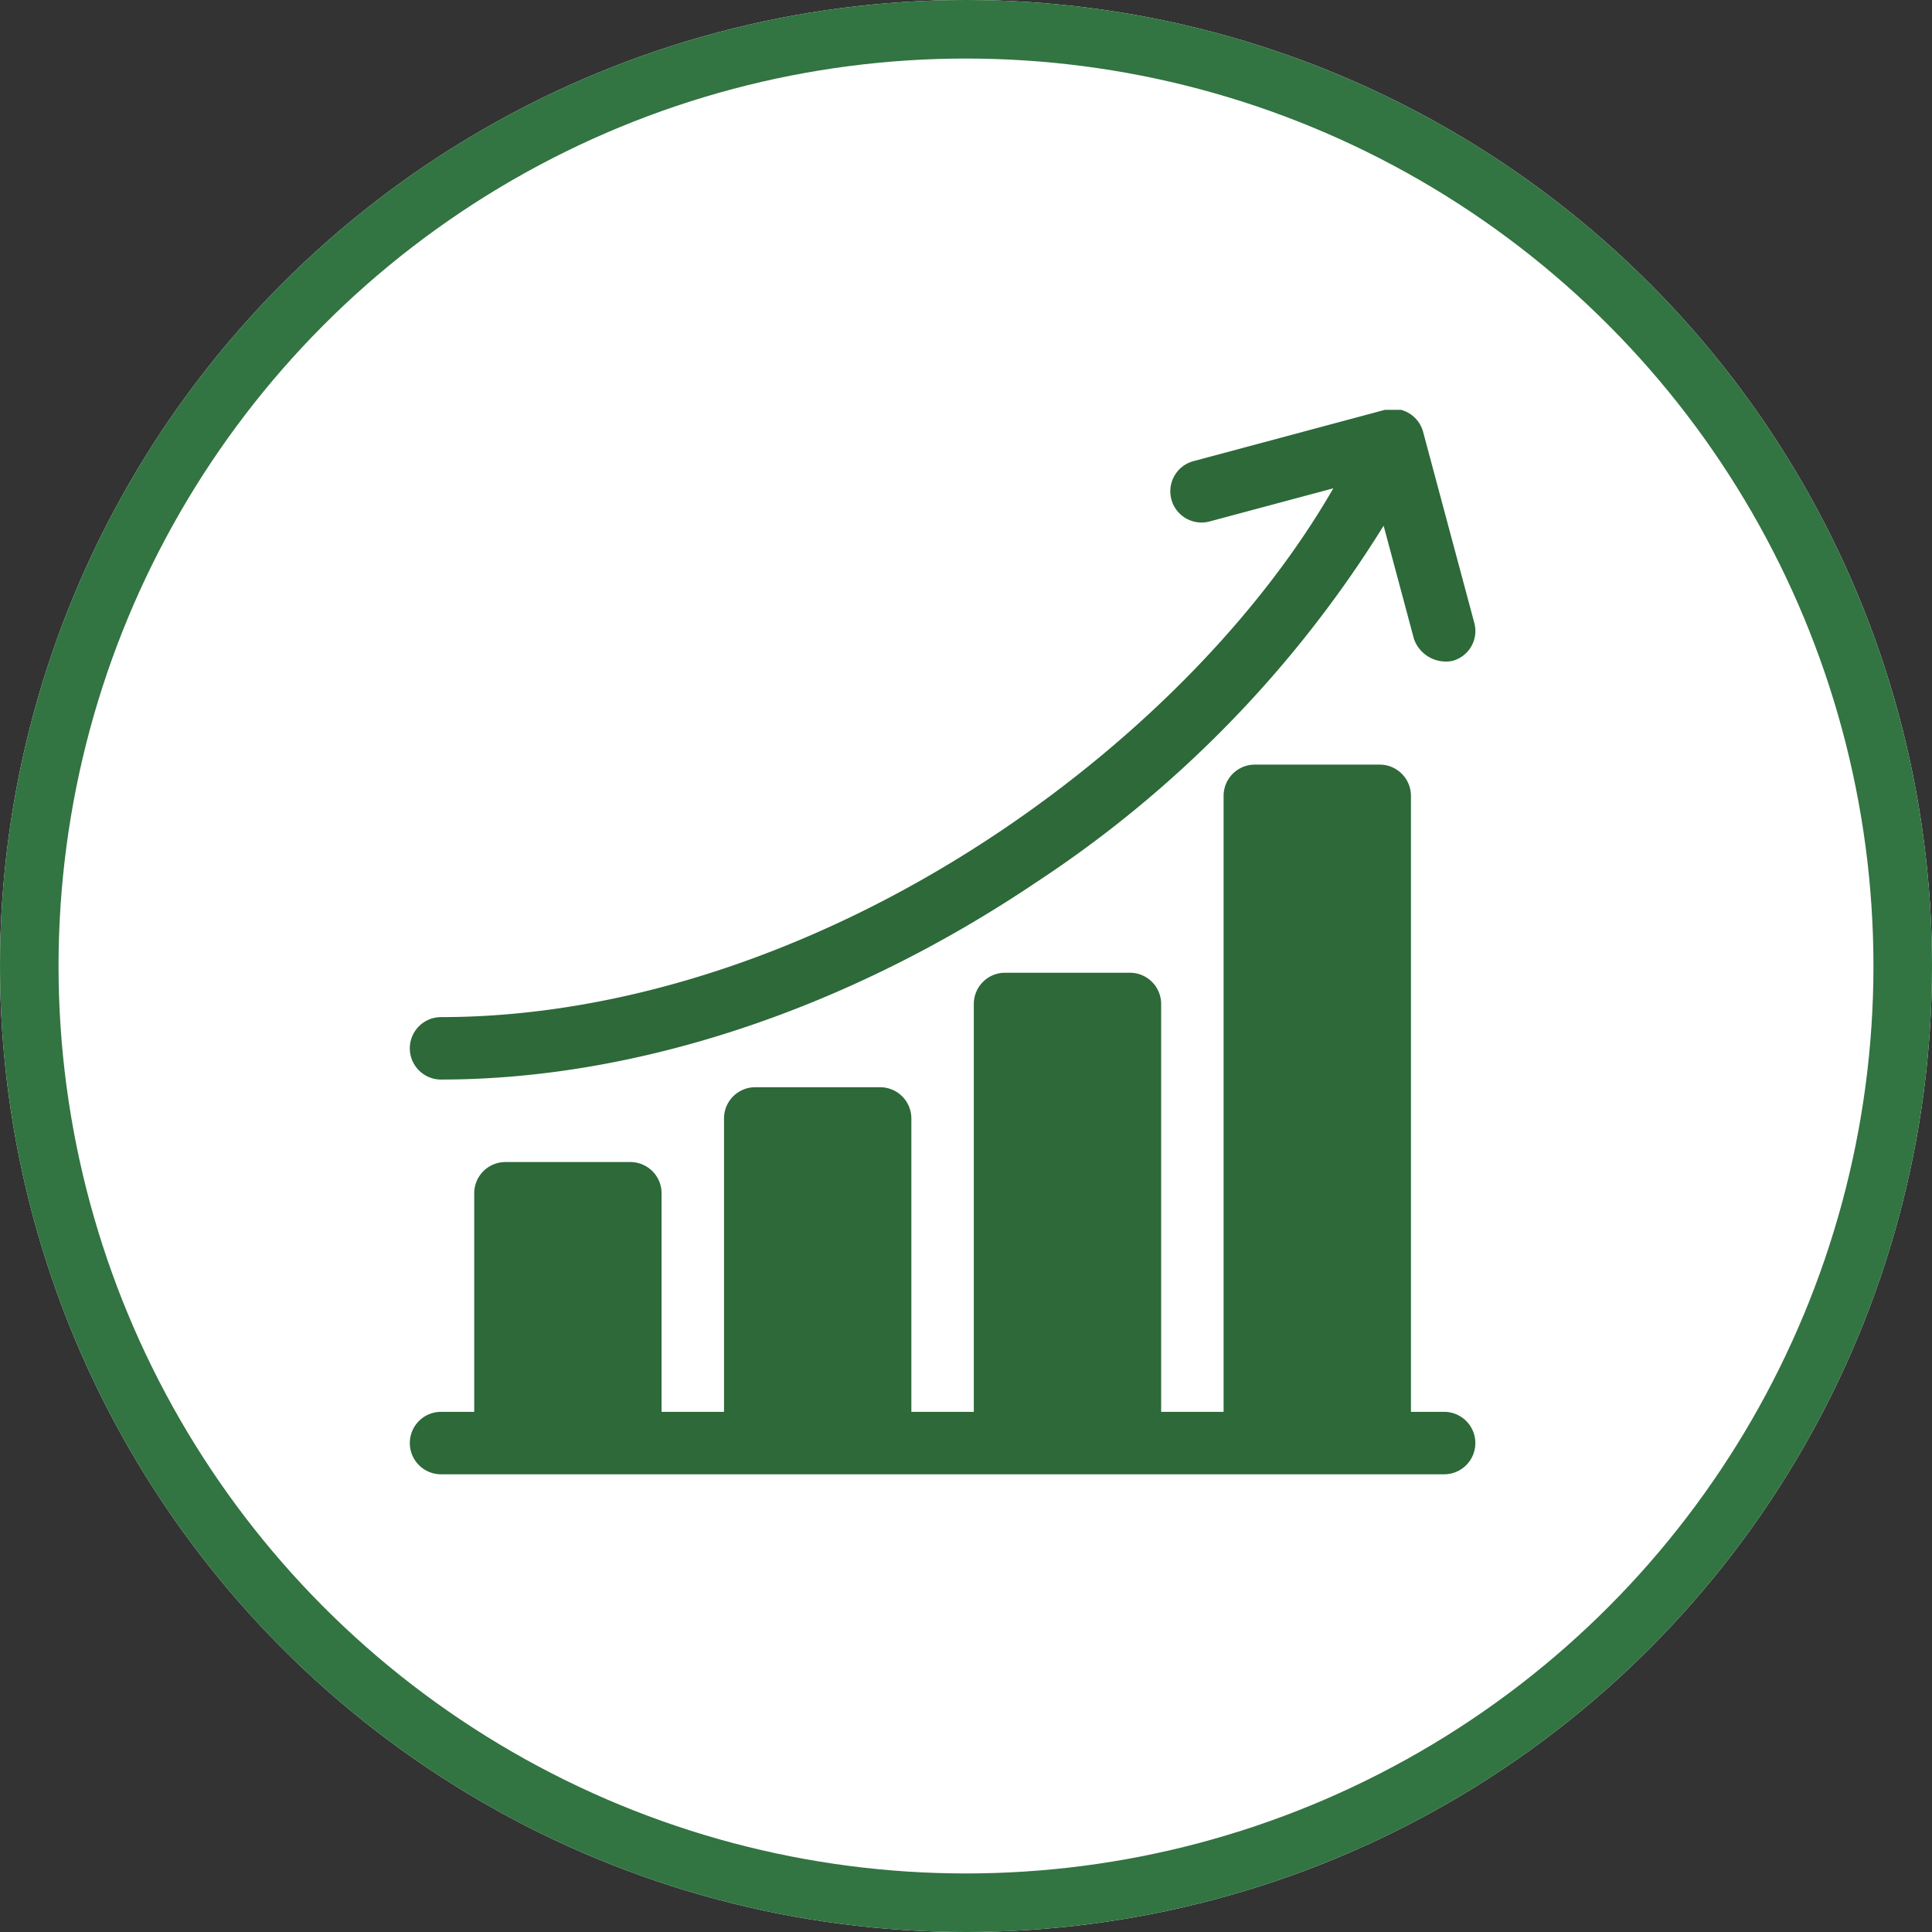 <svg xmlns="http://www.w3.org/2000/svg" xmlns:xlink="http://www.w3.org/1999/xlink" width="99" height="99" viewBox="0 0 99 99">
  <rect x="0" y="0" width="99" height="99" fill="#333333" stroke="none"/>
  <defs>
    <clipPath id="clip-path">
      <rect id="Rectangle_12399" data-name="Rectangle 12399" width="55" height="55" transform="translate(210 2856.045)" fill="#2d6939" stroke="#707070" stroke-width="1"/>
    </clipPath>
  </defs>
  <g id="Group_41030" data-name="Group 41030" transform="translate(-740 -2577)">
    <g id="Ellipse_1051" data-name="Ellipse 1051" transform="translate(740 2577)" fill="#fff" stroke="#327442" stroke-width="3">
      <circle cx="49.5" cy="49.5" r="49.5" stroke="none"/>
      <circle cx="49.5" cy="49.5" r="48" fill="none"/>
    </g>
    <g id="Mask_Group_189" data-name="Mask Group 189" transform="translate(551 -258.045)" clip-path="url(#clip-path)">
      <g id="diagram_3_" data-name="diagram (3)" transform="translate(210 2855.99)">
        <path id="Path_32797" data-name="Path 32797" d="M53,51.2H51.3V19.635a1.6,1.6,0,0,0-1.6-1.6H43.3a1.6,1.6,0,0,0-1.6,1.6V51.2H38.5V30.3a1.6,1.6,0,0,0-1.6-1.6H30.5a1.6,1.6,0,0,0-1.6,1.6V51.2H25.7V36.166a1.6,1.6,0,0,0-1.6-1.6H17.7a1.6,1.6,0,0,0-1.6,1.6V51.2H12.9V40a1.6,1.6,0,0,0-1.6-1.6h-6.4a1.6,1.6,0,0,0-1.6,1.6V51.2H1.6a1.6,1.6,0,1,0,0,3.2H53a1.6,1.6,0,0,0,0-3.2Z" transform="translate(0 0.201)" fill="#2d6939"/>
        <path id="Path_32798" data-name="Path 32798" d="M1.6,34.373c9.984,0,20.811-3.586,30.487-10.1A59.1,59.1,0,0,0,49.9,5.993l1.554,5.8a1.733,1.733,0,0,0,1.959,1.131,1.584,1.584,0,0,0,1.131-1.959l-2.62-9.776A1.6,1.6,0,0,0,49.97.055l-9.776,2.62a1.6,1.6,0,1,0,.828,3.09l6.3-1.688C43.659,10.439,37.609,16.7,30.3,21.622c-9.153,6.16-19.346,9.552-28.7,9.552a1.6,1.6,0,0,0,0,3.2Z" transform="translate(0 0)" fill="#2d6939"/>
      </g>
    </g>
  </g>
</svg>
